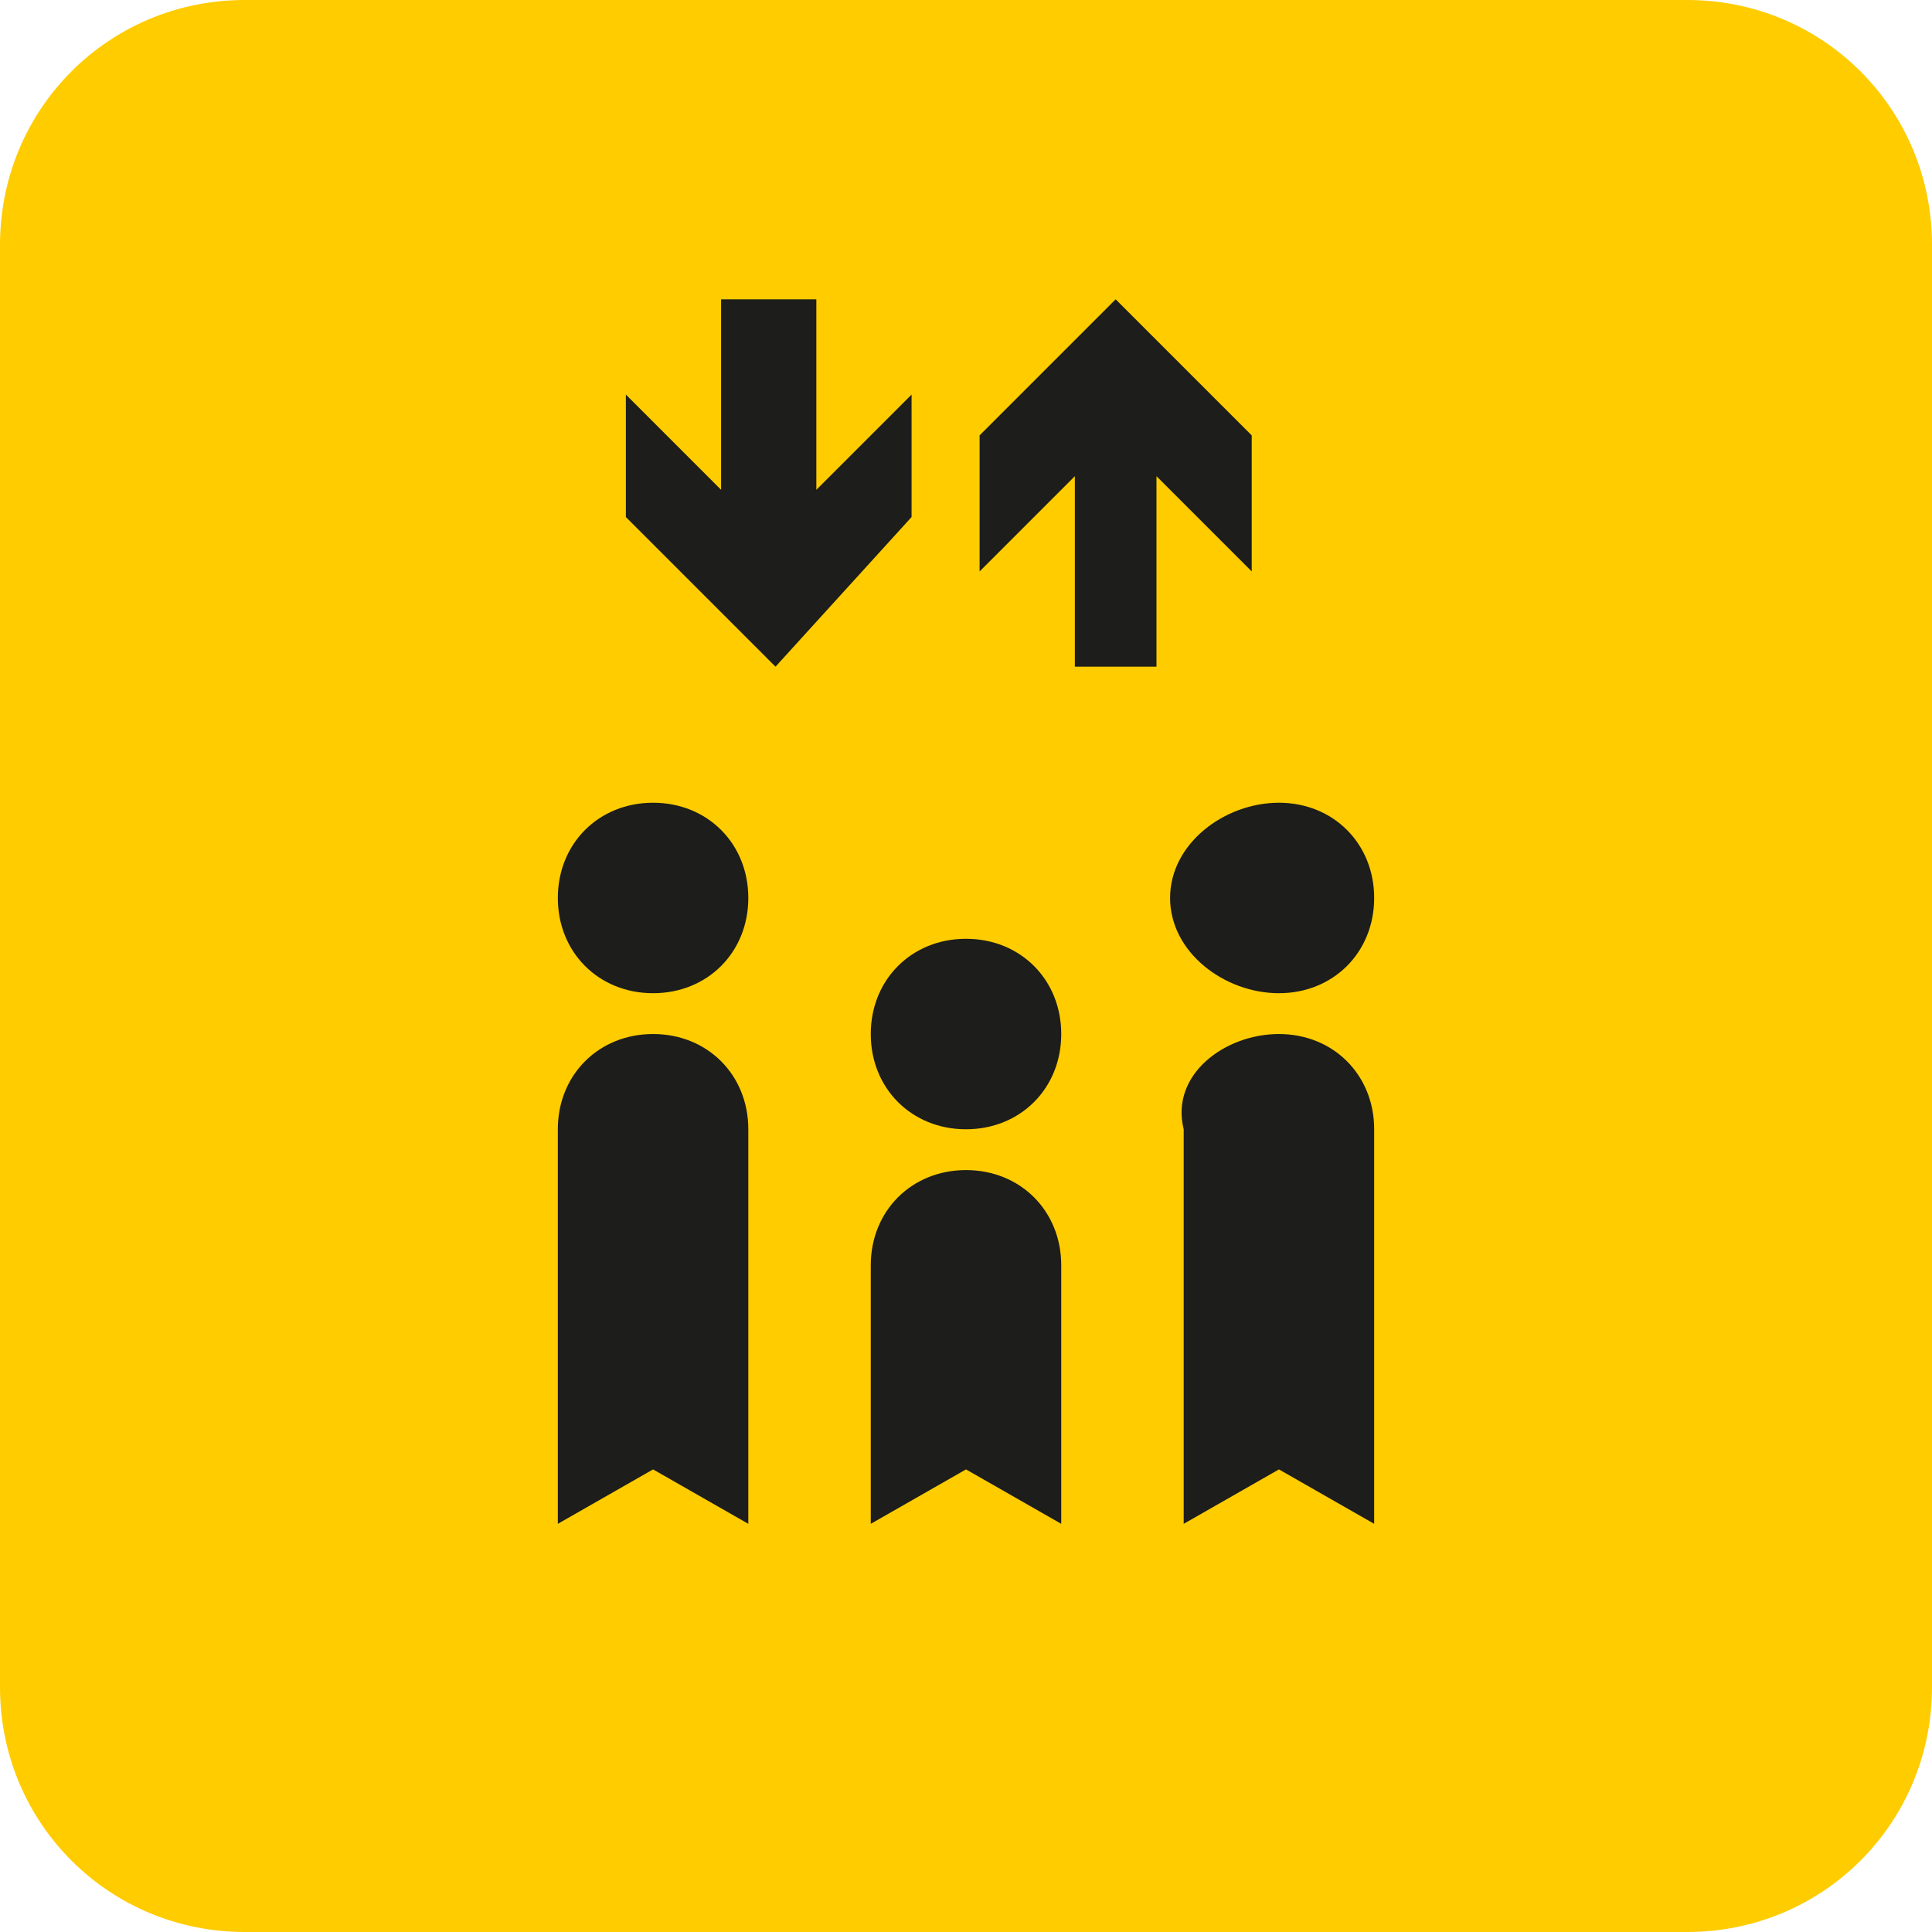 <?xml version="1.0" encoding="utf-8"?>
<!-- Generator: Adobe Illustrator 18.0.0, SVG Export Plug-In . SVG Version: 6.00 Build 0)  -->
<!DOCTYPE svg PUBLIC "-//W3C//DTD SVG 1.1//EN" "http://www.w3.org/Graphics/SVG/1.1/DTD/svg11.dtd">
<svg version="1.1" id="Layer_1" xmlns="http://www.w3.org/2000/svg" xmlns:xlink="http://www.w3.org/1999/xlink" x="0px" y="0px"
	 viewBox="0 0 14.2 14.2" enable-background="new 0 0 14.2 14.2" xml:space="preserve">
<g>
	<path fill-rule="evenodd" clip-rule="evenodd" fill="#FFCC00" d="M1.8,0h10.6c1,0,1.8,0.8,1.8,1.8v10.6c0,1-0.8,1.8-1.8,1.8H1.8
		c-1,0-1.8-0.8-1.8-1.8V1.8C0,0.8,0.8,0,1.8,0"/>
	<path fill-rule="evenodd" clip-rule="evenodd" fill="#1D1D1B" d="M4.8,7.6L4.8,7.6L4.8,7.6c-0.4,0-0.7,0.3-0.7,0.7h0v2v0.9l0.7-0.4
		l0.7,0.4v-0.9v-2h0C5.5,7.9,5.2,7.6,4.8,7.6 M4.8,5.9c-0.4,0-0.7,0.3-0.7,0.7c0,0.4,0.3,0.7,0.7,0.7c0.4,0,0.7-0.3,0.7-0.7
		C5.5,6.2,5.2,5.9,4.8,5.9z M7.1,8.6L7.1,8.6L7.1,8.6c-0.4,0-0.7,0.3-0.7,0.7h0v1v0.9l0.7-0.4l0.7,0.4v-0.9v-1h0
		C7.8,8.9,7.5,8.6,7.1,8.6z M7.1,6.9c-0.4,0-0.7,0.3-0.7,0.7c0,0.4,0.3,0.7,0.7,0.7c0.4,0,0.7-0.3,0.7-0.7C7.8,7.2,7.5,6.9,7.1,6.9z
		 M9.4,7.6L9.4,7.6L9.4,7.6c0.4,0,0.7,0.3,0.7,0.7h0v2v0.9l-0.7-0.4l-0.7,0.4v-0.9v-2h0C8.6,7.9,9,7.6,9.4,7.6z M9.4,5.9
		c0.4,0,0.7,0.3,0.7,0.7c0,0.4-0.3,0.7-0.7,0.7S8.6,7,8.6,6.6C8.6,6.2,9,5.9,9.4,5.9z"/>
	<polygon fill-rule="evenodd" clip-rule="evenodd" fill="#1D1D1B" points="8.2,2.2 9.2,3.2 9.2,4.2 8.5,3.5 8.5,4.9 7.9,4.9 
		7.9,3.5 7.2,4.2 7.2,3.2 	"/>
	<polygon fill-rule="evenodd" clip-rule="evenodd" fill="#1D1D1B" points="5.7,4.9 6.7,3.8 6.7,2.9 6,3.6 6,2.2 5.3,2.2 5.3,3.6 
		4.6,2.9 4.6,3.8 	"/>
</g>
</svg>
